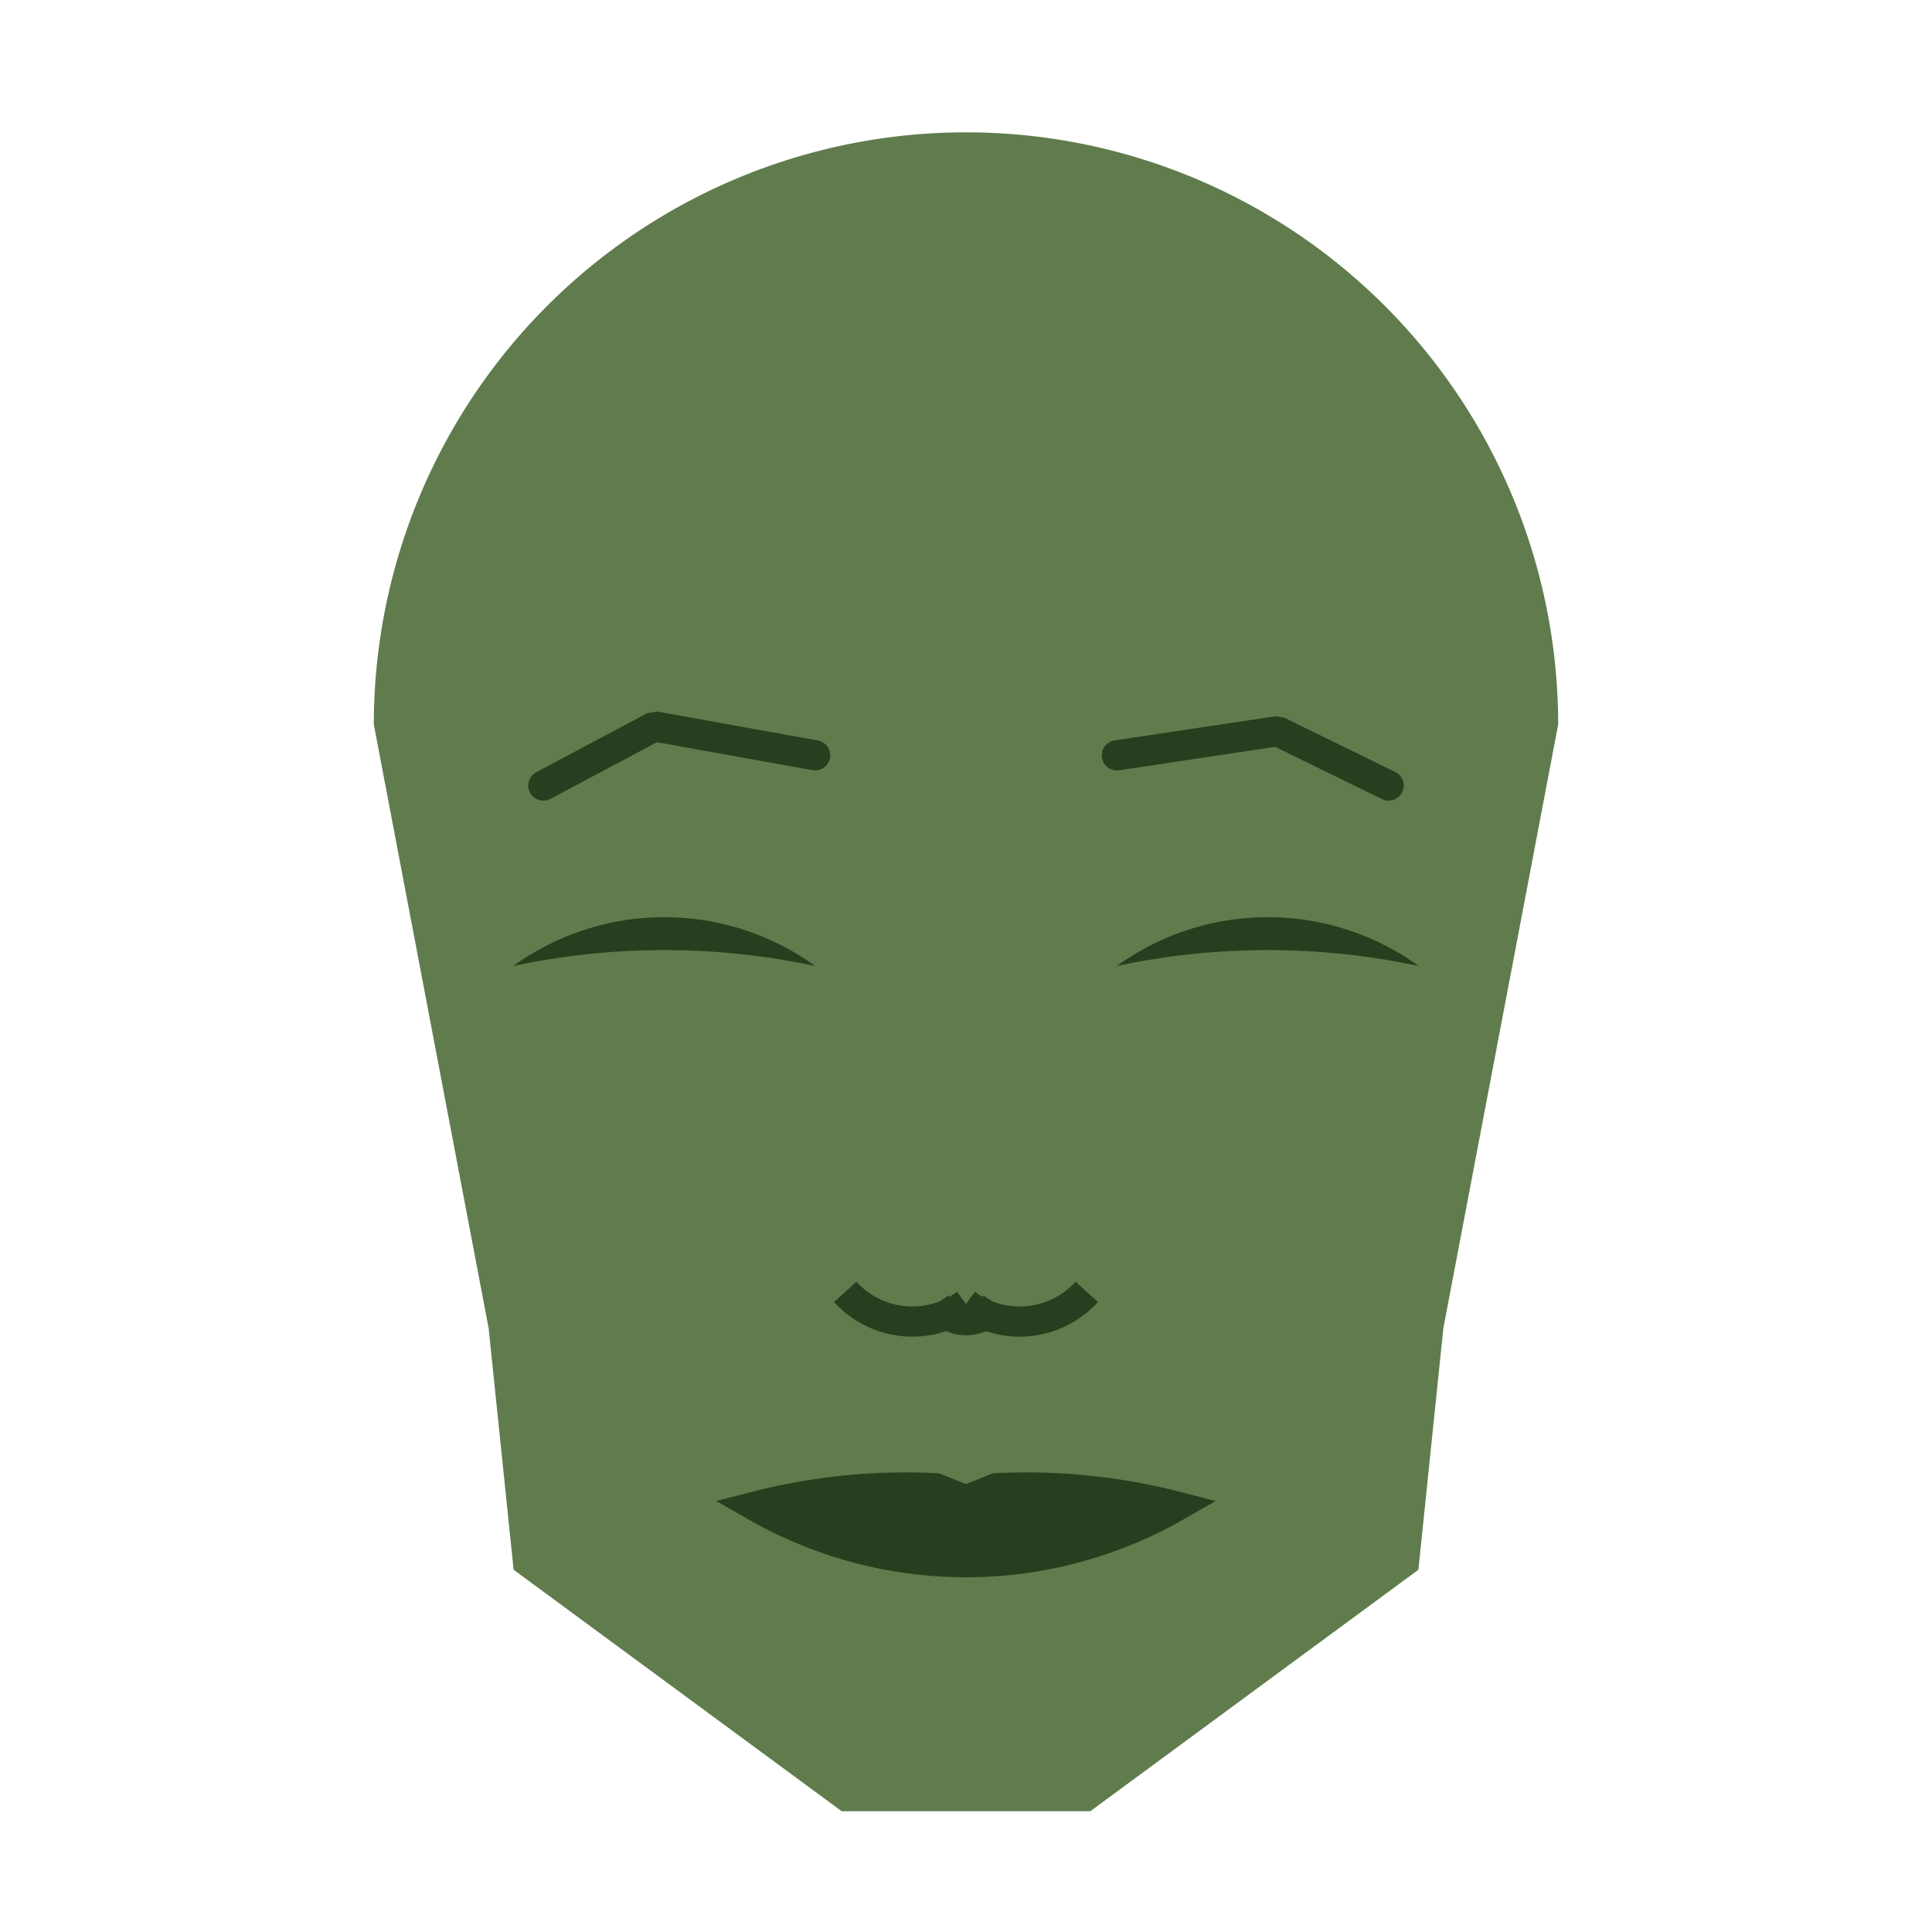 
<svg viewBox="0 0 320 320" xmlns="http://www.w3.org/2000/svg">

<g transform="translate(160,120)">
  <!-- head -->
  <path fill="#607c4d"
  d="M -98.082 0
  a 98.082 98.082 0 0 1 196.164 0
  L 79.065 100
  L 74.929 140
  L 20.586 180
  L -20.586 180
  L -74.929 140
  L -79.065 100
  " />

  <!-- eye -->
  <path fill="#263f1e"
  d="M 24.982 40
  a 42.689 42.689 0 0 1 50 0
  a 120 120 0 0 0 -50 0
  " />

  <!-- other eye -->
  <path fill="#263f1e" transform="scale(-1,1)"
  d="M 24.982 40
  a 42.689 42.689 0 0 1 50 0
  a 120 120 0 0 0 -50 0
  " />

  <!-- eye brow -->
  <path fill="none" stroke="#263f1e" stroke-width="5"
  stroke-linecap="round" stroke-linejoin="bevel"
  d="M 24.982 5.11
  L 51.595 1.109
  L 70 10.11
  " />

  <!-- other eye brow -->
  <path fill="none" stroke="#263f1e" stroke-width="5" transform="scale(-1,1)"
  stroke-linecap="round" stroke-linejoin="bevel"
  d="M 24.982 5.11
  L 51.595 0.316
  L 70 10.11
  " />

  <!-- nose -->
  <path fill="none" stroke="#263f1e" stroke-width="5"
  d="M 0 100.973
  m -5 -5
  a 6 6 0 0 0 10 0
  m -5 0
  a 15 15 0 0 0 20 -2
  m -20 2
  a 15 15 0 0 1 -20 -2
  " />

  <!-- mouth -->
  <path fill="#263f1e" stroke="#263f1e" stroke-width="5"
  stroke-linejoin="miter"
  d="M 0 129.502
  m -34.768 0
  a 70 70 0 0 0 69.536 0
  a 99.768 99.768 0 0 0 -29.768 -3
  l -5 2
  l -5 -2
  a 99.768 99.768 0 0 0 -29.768 3
  a 70 70 0 0 0 69.536 0
  "
  />

</g>

</svg>
